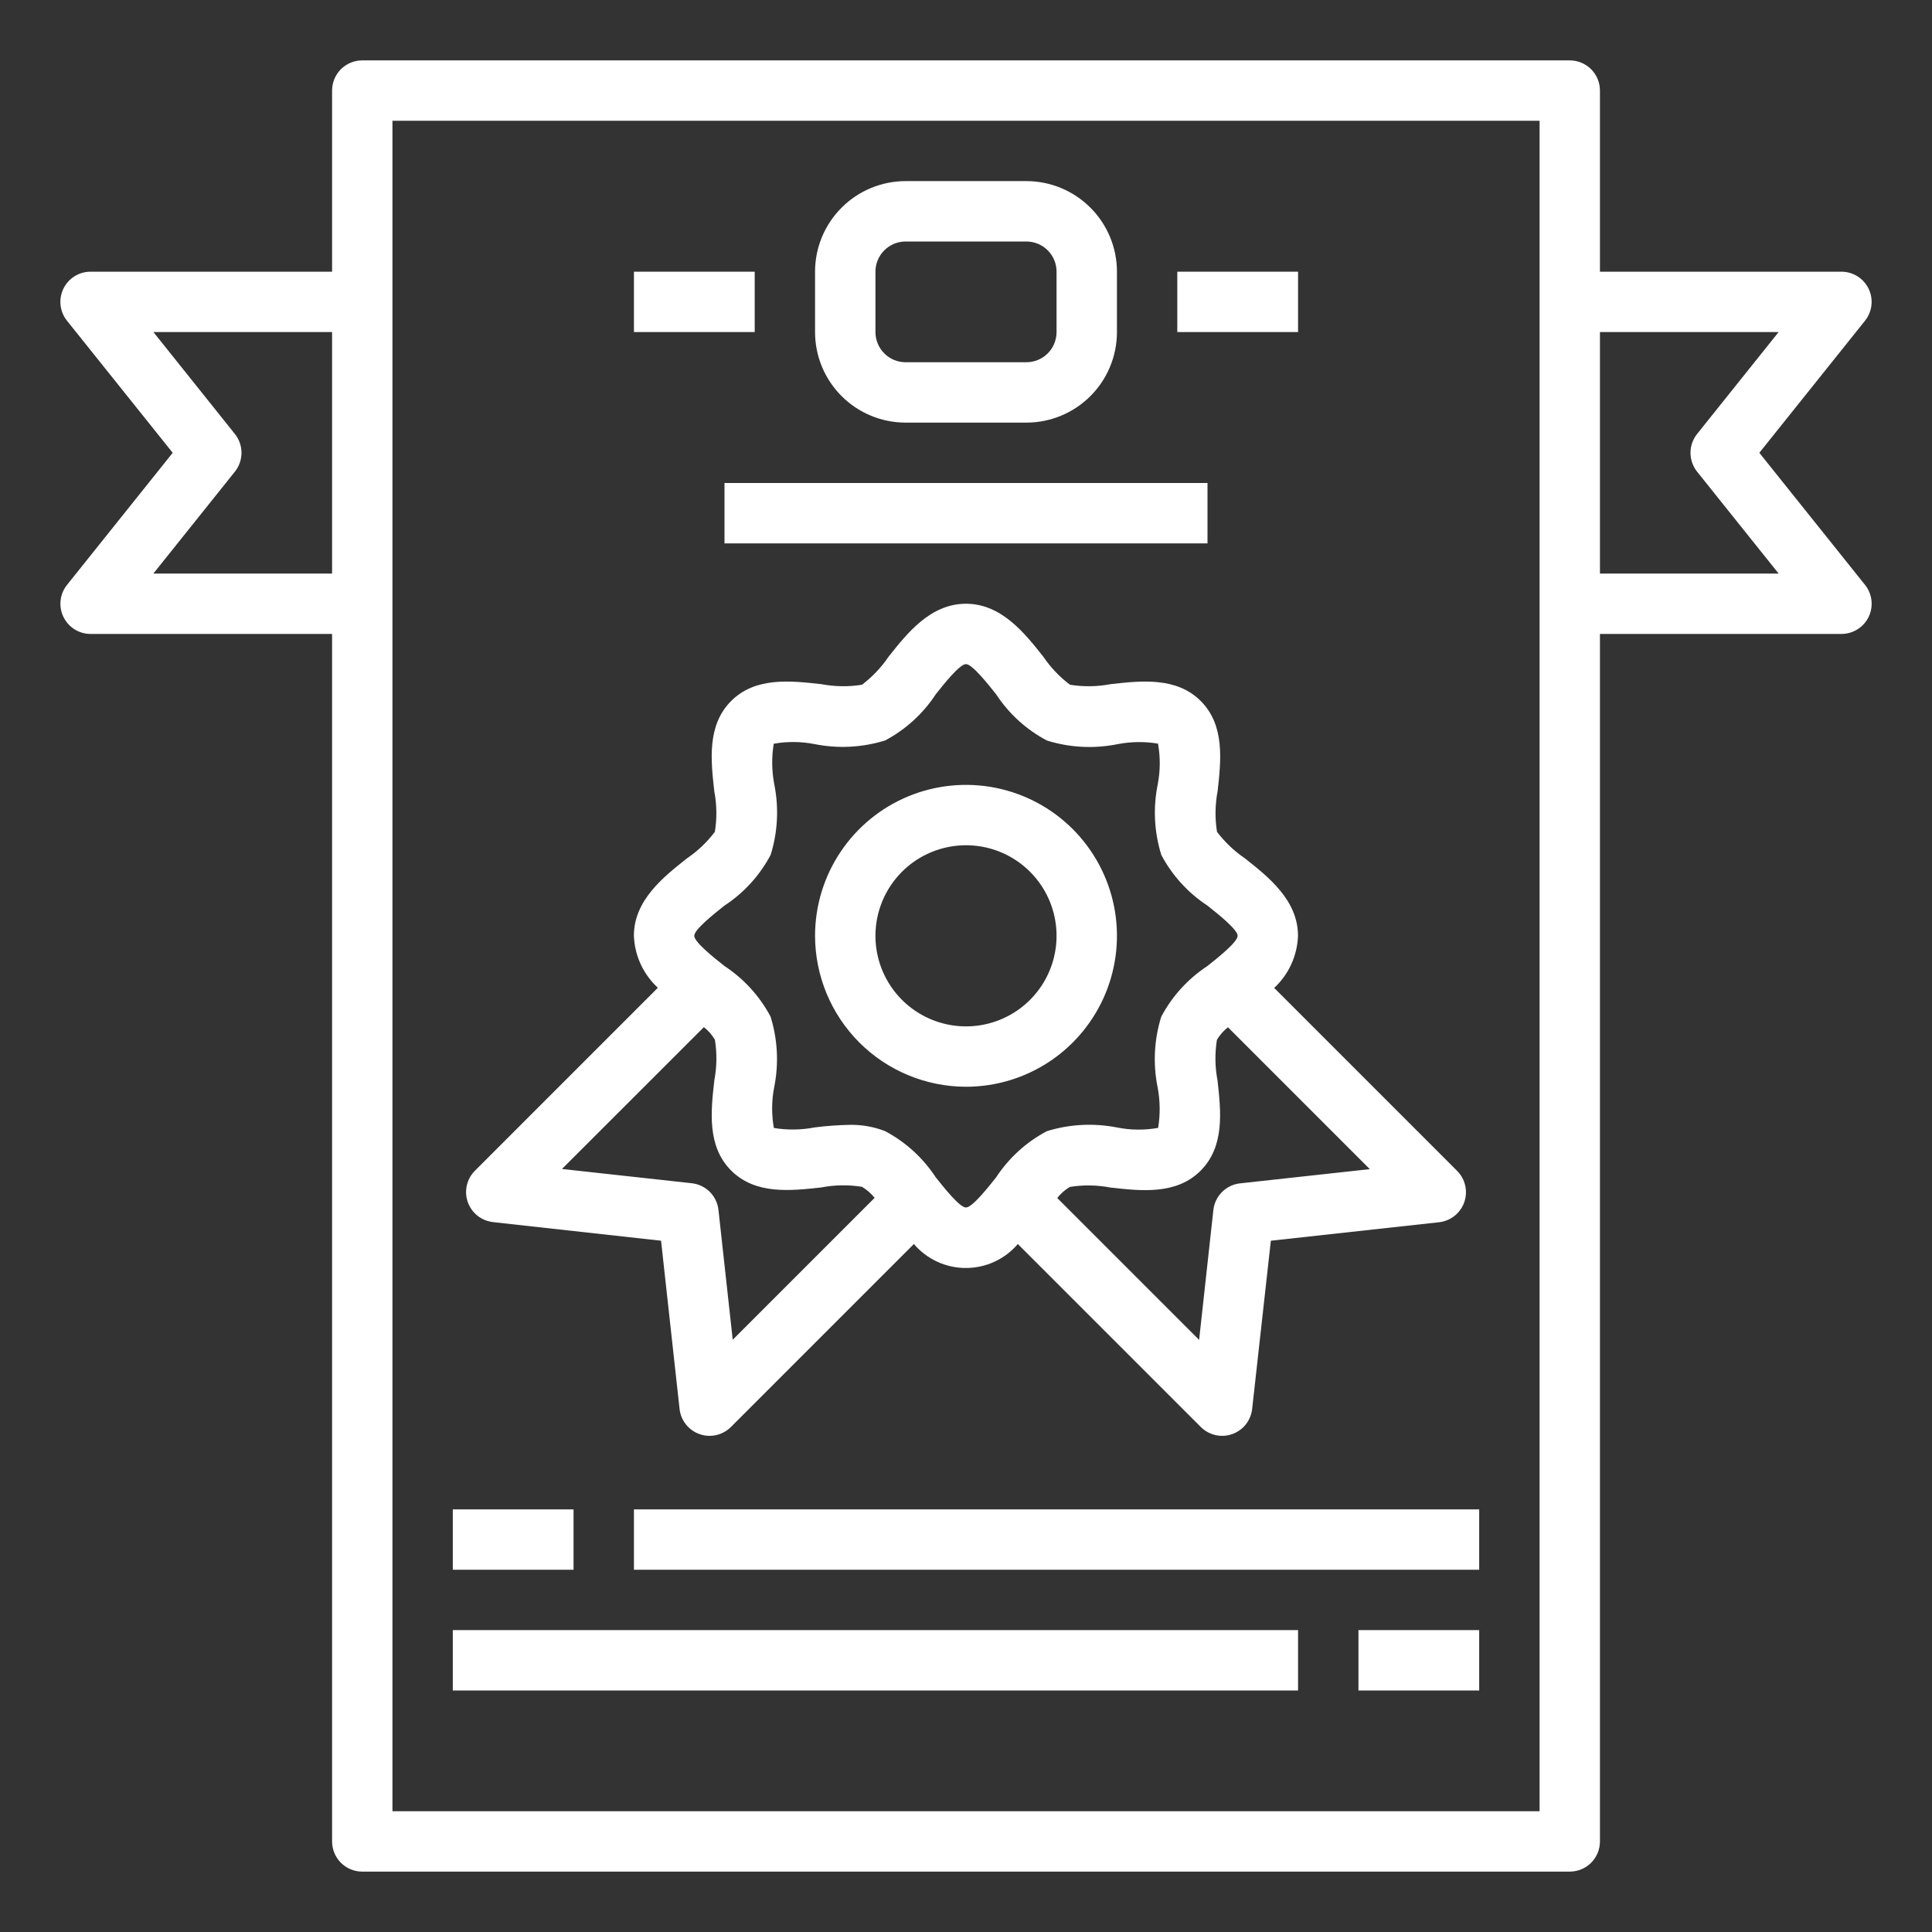 <svg width="62" height="62" viewBox="0 0 62 62" fill="none" xmlns="http://www.w3.org/2000/svg">
<rect x="0" y="0" width="62" height="62" fill="#333333" stroke="none"/>
<path d="M38.75 15.5H23.25V17.438H38.75V15.5Z" fill="white"/>
<path d="M18.406 48.438H14.531V50.375H18.406V48.438Z" fill="white"/>
<path d="M47.469 52.312H43.594V54.25H47.469V52.312Z" fill="white"/>
<path d="M41.656 52.312H14.531V54.25H41.656V52.312Z" fill="white"/>
<path d="M31 34.875C31.958 34.875 32.895 34.591 33.691 34.059C34.488 33.526 35.108 32.77 35.475 31.885C35.842 31 35.938 30.026 35.751 29.086C35.564 28.147 35.102 27.284 34.425 26.606C33.748 25.929 32.885 25.468 31.945 25.281C31.005 25.094 30.032 25.19 29.146 25.556C28.261 25.923 27.505 26.544 26.973 27.34C26.44 28.137 26.156 29.073 26.156 30.031C26.158 31.315 26.669 32.547 27.577 33.455C28.485 34.363 29.716 34.873 31 34.875ZM31 27.125C31.575 27.125 32.137 27.295 32.615 27.615C33.093 27.934 33.465 28.388 33.685 28.919C33.905 29.45 33.962 30.035 33.85 30.598C33.738 31.162 33.462 31.68 33.055 32.086C32.649 32.493 32.131 32.77 31.567 32.882C31.003 32.994 30.419 32.936 29.888 32.716C29.357 32.496 28.903 32.124 28.584 31.646C28.264 31.168 28.094 30.606 28.094 30.031C28.094 29.261 28.4 28.521 28.945 27.976C29.49 27.431 30.229 27.125 31 27.125Z" fill="white"/>
<path d="M15.819 39.219L21.214 39.816L21.808 45.215C21.828 45.396 21.898 45.568 22.012 45.711C22.125 45.854 22.277 45.962 22.449 46.022C22.552 46.059 22.661 46.078 22.771 46.078C23.028 46.078 23.274 45.975 23.456 45.794L29.327 39.922C29.533 40.163 29.789 40.357 30.077 40.49C30.365 40.623 30.678 40.691 30.995 40.691C31.312 40.691 31.626 40.623 31.914 40.49C32.202 40.357 32.458 40.163 32.663 39.922L38.535 45.794C38.717 45.975 38.963 46.078 39.22 46.078C39.33 46.078 39.438 46.059 39.542 46.022C39.714 45.962 39.865 45.854 39.979 45.711C40.092 45.568 40.163 45.396 40.183 45.215L40.783 39.816L46.181 39.223C46.362 39.203 46.534 39.132 46.677 39.019C46.82 38.906 46.928 38.754 46.989 38.582C47.05 38.41 47.061 38.224 47.02 38.046C46.98 37.868 46.891 37.705 46.762 37.576L40.89 31.704C41.357 31.27 41.632 30.668 41.654 30.031C41.654 28.892 40.71 28.145 39.95 27.545C39.608 27.312 39.305 27.025 39.055 26.694C38.986 26.261 38.992 25.82 39.075 25.389C39.185 24.398 39.311 23.273 38.533 22.496C37.755 21.719 36.631 21.844 35.642 21.955C35.211 22.037 34.769 22.044 34.336 21.974C34.005 21.724 33.717 21.421 33.484 21.078C32.884 20.32 32.138 19.375 30.998 19.375C29.859 19.375 29.112 20.32 28.512 21.079C28.279 21.422 27.992 21.724 27.662 21.974C27.229 22.044 26.786 22.037 26.355 21.955C25.366 21.845 24.24 21.718 23.463 22.496C22.686 23.274 22.811 24.398 22.922 25.389C23.004 25.82 23.011 26.261 22.941 26.694C22.691 27.025 22.389 27.312 22.046 27.545C21.287 28.145 20.342 28.892 20.342 30.031C20.367 30.667 20.644 31.267 21.111 31.699L15.24 37.571C15.111 37.7 15.021 37.863 14.981 38.041C14.941 38.219 14.951 38.405 15.012 38.577C15.073 38.749 15.181 38.901 15.324 39.014C15.467 39.127 15.639 39.198 15.821 39.218L15.819 39.219ZM39.795 37.975C39.576 37.999 39.372 38.097 39.216 38.253C39.06 38.409 38.962 38.613 38.938 38.832L38.481 42.998L33.928 38.445C34.04 38.303 34.176 38.183 34.332 38.09C34.765 38.02 35.207 38.027 35.639 38.11C36.629 38.221 37.753 38.347 38.53 37.568C39.307 36.789 39.182 35.666 39.072 34.675C38.989 34.245 38.983 33.803 39.052 33.37C39.144 33.215 39.264 33.077 39.406 32.966L43.959 37.519L39.795 37.975ZM23.248 29.062C23.872 28.654 24.382 28.093 24.731 27.434C24.959 26.702 24.999 25.924 24.848 25.172C24.765 24.741 24.759 24.3 24.83 23.867C25.264 23.79 25.709 23.794 26.141 23.879C26.893 24.03 27.671 23.99 28.404 23.762C29.062 23.413 29.621 22.904 30.029 22.281C30.279 21.966 30.795 21.312 30.998 21.312C31.202 21.312 31.716 21.966 31.967 22.281C32.376 22.905 32.936 23.415 33.596 23.764C34.328 23.993 35.106 24.033 35.858 23.882C36.289 23.798 36.73 23.792 37.162 23.864C37.24 24.298 37.236 24.742 37.152 25.175C37 25.927 37.04 26.705 37.268 27.437C37.617 28.095 38.126 28.654 38.748 29.062C39.062 29.311 39.717 29.828 39.717 30.031C39.717 30.235 39.063 30.749 38.748 31C38.124 31.409 37.614 31.969 37.265 32.629C37.037 33.361 36.997 34.139 37.149 34.891C37.231 35.321 37.237 35.763 37.166 36.195C36.732 36.273 36.288 36.269 35.856 36.184C35.103 36.034 34.325 36.074 33.593 36.301C32.935 36.65 32.376 37.159 31.967 37.781C31.718 38.096 31.202 38.75 30.998 38.75C30.795 38.75 30.28 38.096 30.029 37.781C29.62 37.157 29.06 36.647 28.401 36.298C28.034 36.156 27.643 36.088 27.25 36.098C26.878 36.105 26.507 36.133 26.138 36.181C25.708 36.264 25.266 36.269 24.834 36.198C24.757 35.764 24.76 35.32 24.845 34.888C24.996 34.136 24.956 33.358 24.729 32.626C24.38 31.968 23.871 31.409 23.248 31C22.934 30.751 22.279 30.235 22.279 30.031C22.279 29.828 22.933 29.313 23.248 29.062ZM22.588 32.962C22.731 33.074 22.851 33.211 22.942 33.367C23.012 33.799 23.005 34.241 22.923 34.672C22.812 35.663 22.686 36.787 23.464 37.564C24.242 38.341 25.365 38.216 26.356 38.106C26.787 38.023 27.229 38.017 27.662 38.086C27.817 38.179 27.955 38.299 28.067 38.441L23.514 42.994L23.056 38.828C23.032 38.609 22.934 38.405 22.779 38.249C22.623 38.093 22.418 37.995 22.199 37.971L18.034 37.514L22.588 32.962Z" fill="white"/>
<path d="M56.459 14.531L59.85 10.293C59.964 10.15 60.035 9.979 60.056 9.798C60.077 9.616 60.046 9.433 59.967 9.268C59.888 9.104 59.764 8.965 59.61 8.868C59.455 8.771 59.277 8.719 59.094 8.719H51.344V2.906C51.344 2.649 51.242 2.403 51.06 2.221C50.879 2.04 50.632 1.938 50.375 1.938H11.625C11.368 1.938 11.122 2.04 10.94 2.221C10.759 2.403 10.657 2.649 10.657 2.906V8.719H2.907C2.724 8.719 2.545 8.77 2.391 8.867C2.236 8.964 2.112 9.103 2.033 9.268C1.954 9.432 1.923 9.616 1.944 9.797C1.964 9.979 2.036 10.15 2.15 10.293L5.542 14.531L2.151 18.77C2.037 18.912 1.965 19.084 1.945 19.265C1.924 19.446 1.955 19.63 2.034 19.794C2.113 19.959 2.237 20.098 2.391 20.195C2.545 20.292 2.724 20.344 2.907 20.344H10.657V59.094C10.657 59.351 10.759 59.597 10.94 59.779C11.122 59.96 11.368 60.062 11.625 60.062H50.375C50.632 60.062 50.879 59.96 51.06 59.779C51.242 59.597 51.344 59.351 51.344 59.094V20.344H59.094C59.277 20.344 59.456 20.292 59.61 20.195C59.765 20.098 59.889 19.959 59.968 19.795C60.047 19.63 60.078 19.447 60.057 19.265C60.036 19.084 59.965 18.912 59.851 18.77L56.459 14.531ZM4.922 18.406L7.537 15.137C7.675 14.965 7.75 14.751 7.75 14.531C7.75 14.311 7.675 14.098 7.537 13.926L4.923 10.656H10.657V18.406H4.922ZM49.407 58.125H12.594V3.875H49.407V58.125ZM51.344 18.406V10.656H57.078L54.462 13.926C54.325 14.098 54.25 14.311 54.25 14.531C54.25 14.751 54.325 14.965 54.462 15.137L57.078 18.406H51.344Z" fill="white"/>
<path d="M41.656 8.719H37.781V10.656H41.656V8.719Z" fill="white"/>
<path d="M24.219 8.719H20.344V10.656H24.219V8.719Z" fill="white"/>
<path d="M47.469 48.438H20.344V50.375H47.469V48.438Z" fill="white"/>
<path d="M29.062 13.562H32.938C33.708 13.562 34.447 13.256 34.992 12.711C35.538 12.166 35.844 11.427 35.844 10.656V8.719C35.844 7.948 35.538 7.209 34.992 6.664C34.447 6.119 33.708 5.812 32.938 5.812H29.062C28.292 5.812 27.552 6.119 27.008 6.664C26.462 7.209 26.156 7.948 26.156 8.719V10.656C26.156 11.427 26.462 12.166 27.008 12.711C27.552 13.256 28.292 13.562 29.062 13.562ZM28.094 8.719C28.094 8.462 28.196 8.215 28.378 8.034C28.559 7.852 28.806 7.75 29.062 7.75H32.938C33.194 7.75 33.441 7.852 33.623 8.034C33.804 8.215 33.906 8.462 33.906 8.719V10.656C33.906 10.913 33.804 11.16 33.623 11.341C33.441 11.523 33.194 11.625 32.938 11.625H29.062C28.806 11.625 28.559 11.523 28.378 11.341C28.196 11.16 28.094 10.913 28.094 10.656V8.719Z" fill="white"/>
</svg>
